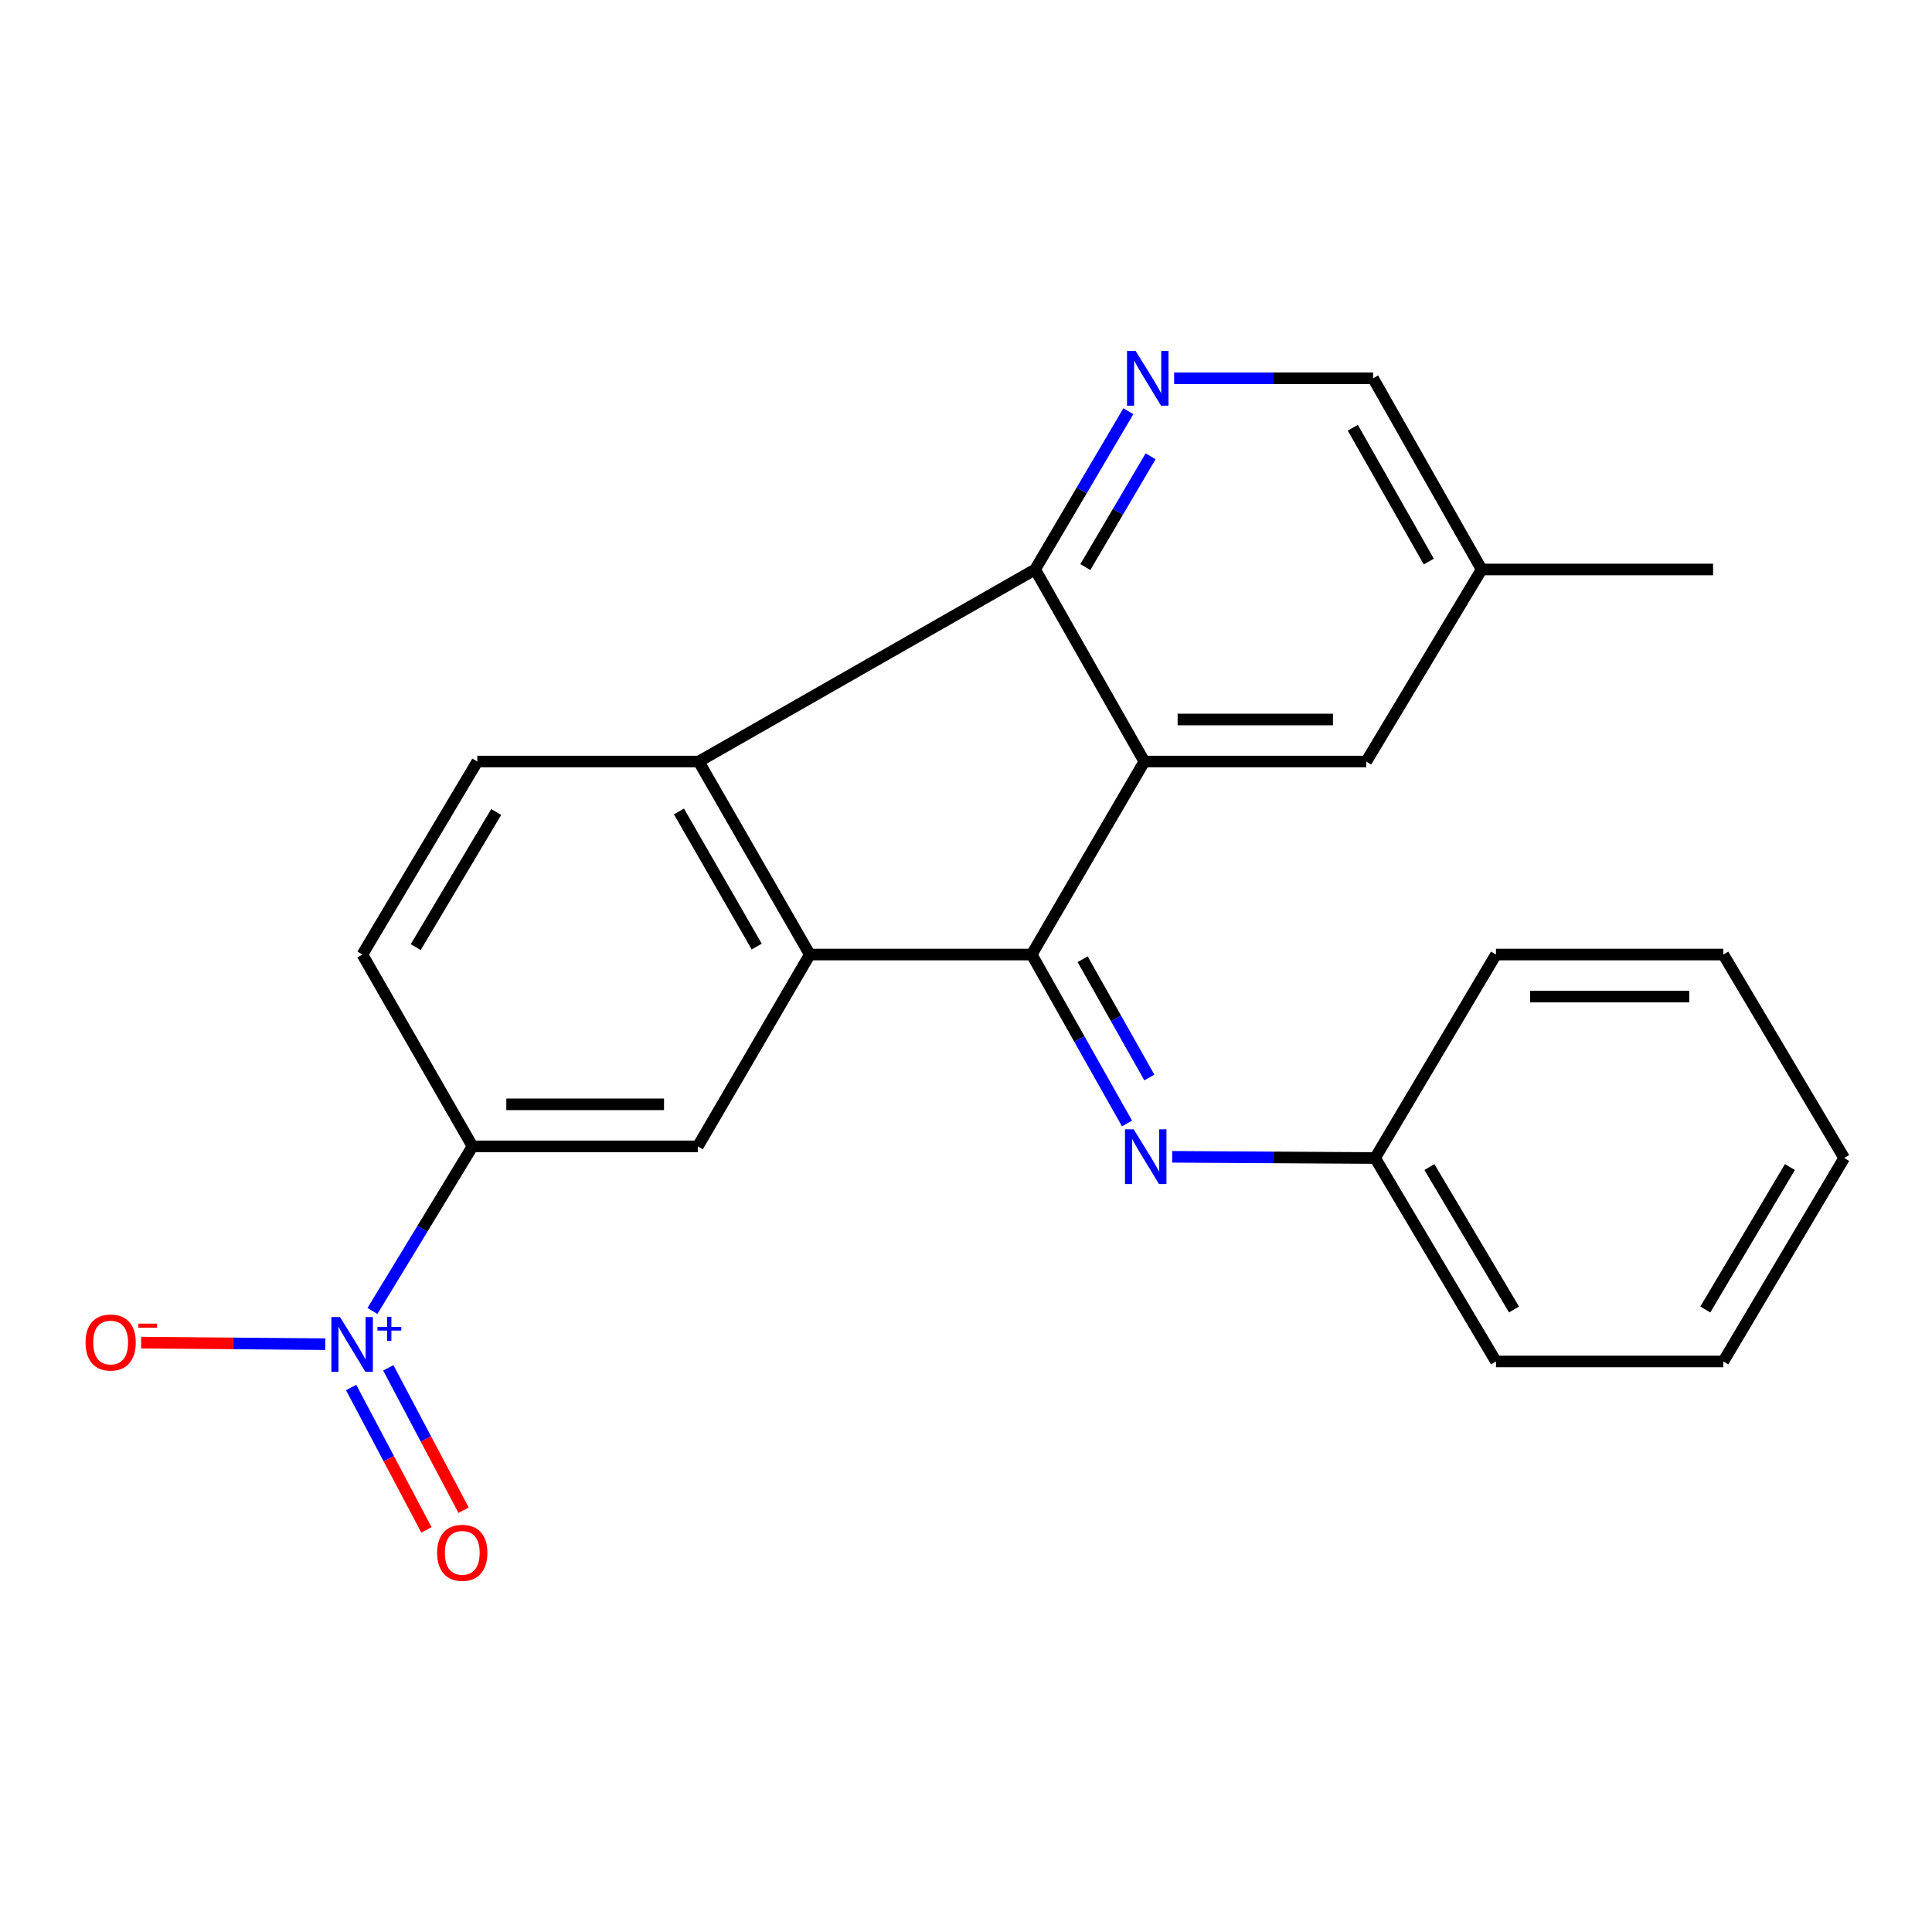 <?xml version='1.0' encoding='iso-8859-1'?>
<svg version='1.1' baseProfile='full'
              xmlns='http://www.w3.org/2000/svg'
                      xmlns:rdkit='http://www.rdkit.org/xml'
                      xmlns:xlink='http://www.w3.org/1999/xlink'
                  xml:space='preserve'
width='1000px' height='1000px' viewBox='0 0 1000 1000'>
<!-- END OF HEADER -->
<rect style='opacity:1.0;fill:#FFFFFF;stroke:none' width='1000' height='1000' x='0' y='0'> </rect>
<path class='bond-0' d='M 534.008,494.069 L 592.311,394.173' style='fill:none;fill-rule:evenodd;stroke:#000000;stroke-width:6px;stroke-linecap:butt;stroke-linejoin:miter;stroke-opacity:1' />
<path class='bond-1' d='M 534.008,494.069 L 419.155,494.069' style='fill:none;fill-rule:evenodd;stroke:#000000;stroke-width:6px;stroke-linecap:butt;stroke-linejoin:miter;stroke-opacity:1' />
<path class='bond-6' d='M 534.008,494.069 L 558.675,537.793' style='fill:none;fill-rule:evenodd;stroke:#000000;stroke-width:6px;stroke-linecap:butt;stroke-linejoin:miter;stroke-opacity:1' />
<path class='bond-6' d='M 558.675,537.793 L 583.342,581.517' style='fill:none;fill-rule:evenodd;stroke:#0000FF;stroke-width:6px;stroke-linecap:butt;stroke-linejoin:miter;stroke-opacity:1' />
<path class='bond-6' d='M 560.363,496.492 L 577.63,527.099' style='fill:none;fill-rule:evenodd;stroke:#000000;stroke-width:6px;stroke-linecap:butt;stroke-linejoin:miter;stroke-opacity:1' />
<path class='bond-6' d='M 577.63,527.099 L 594.897,557.706' style='fill:none;fill-rule:evenodd;stroke:#0000FF;stroke-width:6px;stroke-linecap:butt;stroke-linejoin:miter;stroke-opacity:1' />
<path class='bond-2' d='M 592.311,394.173 L 535.773,294.76' style='fill:none;fill-rule:evenodd;stroke:#000000;stroke-width:6px;stroke-linecap:butt;stroke-linejoin:miter;stroke-opacity:1' />
<path class='bond-10' d='M 592.311,394.173 L 707.163,394.173' style='fill:none;fill-rule:evenodd;stroke:#000000;stroke-width:6px;stroke-linecap:butt;stroke-linejoin:miter;stroke-opacity:1' />
<path class='bond-10' d='M 609.538,372.409 L 689.935,372.409' style='fill:none;fill-rule:evenodd;stroke:#000000;stroke-width:6px;stroke-linecap:butt;stroke-linejoin:miter;stroke-opacity:1' />
<path class='bond-4' d='M 419.155,494.069 L 361.662,394.173' style='fill:none;fill-rule:evenodd;stroke:#000000;stroke-width:6px;stroke-linecap:butt;stroke-linejoin:miter;stroke-opacity:1' />
<path class='bond-4' d='M 391.668,489.94 L 351.423,420.013' style='fill:none;fill-rule:evenodd;stroke:#000000;stroke-width:6px;stroke-linecap:butt;stroke-linejoin:miter;stroke-opacity:1' />
<path class='bond-7' d='M 419.155,494.069 L 361.191,593.36' style='fill:none;fill-rule:evenodd;stroke:#000000;stroke-width:6px;stroke-linecap:butt;stroke-linejoin:miter;stroke-opacity:1' />
<path class='bond-5' d='M 535.773,294.76 L 559.907,253.8' style='fill:none;fill-rule:evenodd;stroke:#000000;stroke-width:6px;stroke-linecap:butt;stroke-linejoin:miter;stroke-opacity:1' />
<path class='bond-5' d='M 559.907,253.8 L 584.041,212.839' style='fill:none;fill-rule:evenodd;stroke:#0000FF;stroke-width:6px;stroke-linecap:butt;stroke-linejoin:miter;stroke-opacity:1' />
<path class='bond-5' d='M 561.764,293.52 L 578.658,264.848' style='fill:none;fill-rule:evenodd;stroke:#000000;stroke-width:6px;stroke-linecap:butt;stroke-linejoin:miter;stroke-opacity:1' />
<path class='bond-5' d='M 578.658,264.848 L 595.552,236.175' style='fill:none;fill-rule:evenodd;stroke:#0000FF;stroke-width:6px;stroke-linecap:butt;stroke-linejoin:miter;stroke-opacity:1' />
<path class='bond-23' d='M 535.773,294.76 L 361.662,394.173' style='fill:none;fill-rule:evenodd;stroke:#000000;stroke-width:6px;stroke-linecap:butt;stroke-linejoin:miter;stroke-opacity:1' />
<path class='bond-3' d='M 192.778,678.56 L 218.675,635.96' style='fill:none;fill-rule:evenodd;stroke:#0000FF;stroke-width:6px;stroke-linecap:butt;stroke-linejoin:miter;stroke-opacity:1' />
<path class='bond-3' d='M 218.675,635.96 L 244.573,593.36' style='fill:none;fill-rule:evenodd;stroke:#000000;stroke-width:6px;stroke-linecap:butt;stroke-linejoin:miter;stroke-opacity:1' />
<path class='bond-11' d='M 168.391,695.75 L 120.72,695.344' style='fill:none;fill-rule:evenodd;stroke:#0000FF;stroke-width:6px;stroke-linecap:butt;stroke-linejoin:miter;stroke-opacity:1' />
<path class='bond-11' d='M 120.72,695.344 L 73.049,694.938' style='fill:none;fill-rule:evenodd;stroke:#FF0000;stroke-width:6px;stroke-linecap:butt;stroke-linejoin:miter;stroke-opacity:1' />
<path class='bond-12' d='M 181.739,718.164 L 201.227,755.009' style='fill:none;fill-rule:evenodd;stroke:#0000FF;stroke-width:6px;stroke-linecap:butt;stroke-linejoin:miter;stroke-opacity:1' />
<path class='bond-12' d='M 201.227,755.009 L 220.716,791.854' style='fill:none;fill-rule:evenodd;stroke:#FF0000;stroke-width:6px;stroke-linecap:butt;stroke-linejoin:miter;stroke-opacity:1' />
<path class='bond-12' d='M 200.977,707.988 L 220.466,744.833' style='fill:none;fill-rule:evenodd;stroke:#0000FF;stroke-width:6px;stroke-linecap:butt;stroke-linejoin:miter;stroke-opacity:1' />
<path class='bond-12' d='M 220.466,744.833 L 239.955,781.678' style='fill:none;fill-rule:evenodd;stroke:#FF0000;stroke-width:6px;stroke-linecap:butt;stroke-linejoin:miter;stroke-opacity:1' />
<path class='bond-9' d='M 361.662,394.173 L 247.051,394.173' style='fill:none;fill-rule:evenodd;stroke:#000000;stroke-width:6px;stroke-linecap:butt;stroke-linejoin:miter;stroke-opacity:1' />
<path class='bond-25' d='M 607.732,195.807 L 659.219,195.807' style='fill:none;fill-rule:evenodd;stroke:#0000FF;stroke-width:6px;stroke-linecap:butt;stroke-linejoin:miter;stroke-opacity:1' />
<path class='bond-25' d='M 659.219,195.807 L 710.706,195.807' style='fill:none;fill-rule:evenodd;stroke:#000000;stroke-width:6px;stroke-linecap:butt;stroke-linejoin:miter;stroke-opacity:1' />
<path class='bond-15' d='M 606.732,598.761 L 659.245,599.071' style='fill:none;fill-rule:evenodd;stroke:#0000FF;stroke-width:6px;stroke-linecap:butt;stroke-linejoin:miter;stroke-opacity:1' />
<path class='bond-15' d='M 659.245,599.071 L 711.758,599.382' style='fill:none;fill-rule:evenodd;stroke:#000000;stroke-width:6px;stroke-linecap:butt;stroke-linejoin:miter;stroke-opacity:1' />
<path class='bond-8' d='M 361.191,593.36 L 244.573,593.36' style='fill:none;fill-rule:evenodd;stroke:#000000;stroke-width:6px;stroke-linecap:butt;stroke-linejoin:miter;stroke-opacity:1' />
<path class='bond-8' d='M 343.698,571.596 L 262.065,571.596' style='fill:none;fill-rule:evenodd;stroke:#000000;stroke-width:6px;stroke-linecap:butt;stroke-linejoin:miter;stroke-opacity:1' />
<path class='bond-13' d='M 244.573,593.36 L 187.564,494.069' style='fill:none;fill-rule:evenodd;stroke:#000000;stroke-width:6px;stroke-linecap:butt;stroke-linejoin:miter;stroke-opacity:1' />
<path class='bond-24' d='M 247.051,394.173 L 187.564,494.069' style='fill:none;fill-rule:evenodd;stroke:#000000;stroke-width:6px;stroke-linecap:butt;stroke-linejoin:miter;stroke-opacity:1' />
<path class='bond-24' d='M 256.828,420.293 L 215.186,490.22' style='fill:none;fill-rule:evenodd;stroke:#000000;stroke-width:6px;stroke-linecap:butt;stroke-linejoin:miter;stroke-opacity:1' />
<path class='bond-16' d='M 707.163,394.173 L 766.893,294.76' style='fill:none;fill-rule:evenodd;stroke:#000000;stroke-width:6px;stroke-linecap:butt;stroke-linejoin:miter;stroke-opacity:1' />
<path class='bond-14' d='M 710.706,195.807 L 766.893,294.76' style='fill:none;fill-rule:evenodd;stroke:#000000;stroke-width:6px;stroke-linecap:butt;stroke-linejoin:miter;stroke-opacity:1' />
<path class='bond-14' d='M 700.208,221.397 L 739.539,290.664' style='fill:none;fill-rule:evenodd;stroke:#000000;stroke-width:6px;stroke-linecap:butt;stroke-linejoin:miter;stroke-opacity:1' />
<path class='bond-17' d='M 711.758,599.382 L 774.317,704.694' style='fill:none;fill-rule:evenodd;stroke:#000000;stroke-width:6px;stroke-linecap:butt;stroke-linejoin:miter;stroke-opacity:1' />
<path class='bond-17' d='M 739.853,604.063 L 783.644,677.782' style='fill:none;fill-rule:evenodd;stroke:#000000;stroke-width:6px;stroke-linecap:butt;stroke-linejoin:miter;stroke-opacity:1' />
<path class='bond-18' d='M 711.758,599.382 L 774.317,494.069' style='fill:none;fill-rule:evenodd;stroke:#000000;stroke-width:6px;stroke-linecap:butt;stroke-linejoin:miter;stroke-opacity:1' />
<path class='bond-19' d='M 766.893,294.76 L 886.691,294.76' style='fill:none;fill-rule:evenodd;stroke:#000000;stroke-width:6px;stroke-linecap:butt;stroke-linejoin:miter;stroke-opacity:1' />
<path class='bond-21' d='M 774.317,704.694 L 891.999,704.694' style='fill:none;fill-rule:evenodd;stroke:#000000;stroke-width:6px;stroke-linecap:butt;stroke-linejoin:miter;stroke-opacity:1' />
<path class='bond-20' d='M 774.317,494.069 L 891.999,494.069' style='fill:none;fill-rule:evenodd;stroke:#000000;stroke-width:6px;stroke-linecap:butt;stroke-linejoin:miter;stroke-opacity:1' />
<path class='bond-20' d='M 791.969,515.833 L 874.346,515.833' style='fill:none;fill-rule:evenodd;stroke:#000000;stroke-width:6px;stroke-linecap:butt;stroke-linejoin:miter;stroke-opacity:1' />
<path class='bond-22' d='M 891.999,494.069 L 954.545,599.382' style='fill:none;fill-rule:evenodd;stroke:#000000;stroke-width:6px;stroke-linecap:butt;stroke-linejoin:miter;stroke-opacity:1' />
<path class='bond-26' d='M 891.999,704.694 L 954.545,599.382' style='fill:none;fill-rule:evenodd;stroke:#000000;stroke-width:6px;stroke-linecap:butt;stroke-linejoin:miter;stroke-opacity:1' />
<path class='bond-26' d='M 882.668,677.784 L 926.451,604.065' style='fill:none;fill-rule:evenodd;stroke:#000000;stroke-width:6px;stroke-linecap:butt;stroke-linejoin:miter;stroke-opacity:1' />
<path  class='atom-4' d='M 175.996 681.708
L 185.276 696.708
Q 186.196 698.188, 187.676 700.868
Q 189.156 703.548, 189.236 703.708
L 189.236 681.708
L 192.996 681.708
L 192.996 710.028
L 189.116 710.028
L 179.156 693.628
Q 177.996 691.708, 176.756 689.508
Q 175.556 687.308, 175.196 686.628
L 175.196 710.028
L 171.516 710.028
L 171.516 681.708
L 175.996 681.708
' fill='#0000FF'/>
<path  class='atom-4' d='M 195.372 686.813
L 200.361 686.813
L 200.361 681.559
L 202.579 681.559
L 202.579 686.813
L 207.7 686.813
L 207.7 688.713
L 202.579 688.713
L 202.579 693.993
L 200.361 693.993
L 200.361 688.713
L 195.372 688.713
L 195.372 686.813
' fill='#0000FF'/>
<path  class='atom-6' d='M 587.816 181.647
L 597.096 196.647
Q 598.016 198.127, 599.496 200.807
Q 600.976 203.487, 601.056 203.647
L 601.056 181.647
L 604.816 181.647
L 604.816 209.967
L 600.936 209.967
L 590.976 193.567
Q 589.816 191.647, 588.576 189.447
Q 587.376 187.247, 587.016 186.567
L 587.016 209.967
L 583.336 209.967
L 583.336 181.647
L 587.816 181.647
' fill='#0000FF'/>
<path  class='atom-7' d='M 586.764 584.52
L 596.044 599.52
Q 596.964 601, 598.444 603.68
Q 599.924 606.36, 600.004 606.52
L 600.004 584.52
L 603.764 584.52
L 603.764 612.84
L 599.884 612.84
L 589.924 596.44
Q 588.764 594.52, 587.524 592.32
Q 586.324 590.12, 585.964 589.44
L 585.964 612.84
L 582.284 612.84
L 582.284 584.52
L 586.764 584.52
' fill='#0000FF'/>
<path  class='atom-12' d='M 44.271 694.884
Q 44.271 688.084, 47.631 684.284
Q 50.991 680.484, 57.271 680.484
Q 63.551 680.484, 66.911 684.284
Q 70.271 688.084, 70.271 694.884
Q 70.271 701.764, 66.871 705.684
Q 63.471 709.564, 57.271 709.564
Q 51.031 709.564, 47.631 705.684
Q 44.271 701.804, 44.271 694.884
M 57.271 706.364
Q 61.591 706.364, 63.911 703.484
Q 66.271 700.564, 66.271 694.884
Q 66.271 689.324, 63.911 686.524
Q 61.591 683.684, 57.271 683.684
Q 52.951 683.684, 50.591 686.484
Q 48.271 689.284, 48.271 694.884
Q 48.271 700.604, 50.591 703.484
Q 52.951 706.364, 57.271 706.364
' fill='#FF0000'/>
<path  class='atom-12' d='M 71.591 685.106
L 81.28 685.106
L 81.28 687.218
L 71.591 687.218
L 71.591 685.106
' fill='#FF0000'/>
<path  class='atom-13' d='M 226.265 803.727
Q 226.265 796.927, 229.625 793.127
Q 232.985 789.327, 239.265 789.327
Q 245.545 789.327, 248.905 793.127
Q 252.265 796.927, 252.265 803.727
Q 252.265 810.607, 248.865 814.527
Q 245.465 818.407, 239.265 818.407
Q 233.025 818.407, 229.625 814.527
Q 226.265 810.647, 226.265 803.727
M 239.265 815.207
Q 243.585 815.207, 245.905 812.327
Q 248.265 809.407, 248.265 803.727
Q 248.265 798.167, 245.905 795.367
Q 243.585 792.527, 239.265 792.527
Q 234.945 792.527, 232.585 795.327
Q 230.265 798.127, 230.265 803.727
Q 230.265 809.447, 232.585 812.327
Q 234.945 815.207, 239.265 815.207
' fill='#FF0000'/>
</svg>
